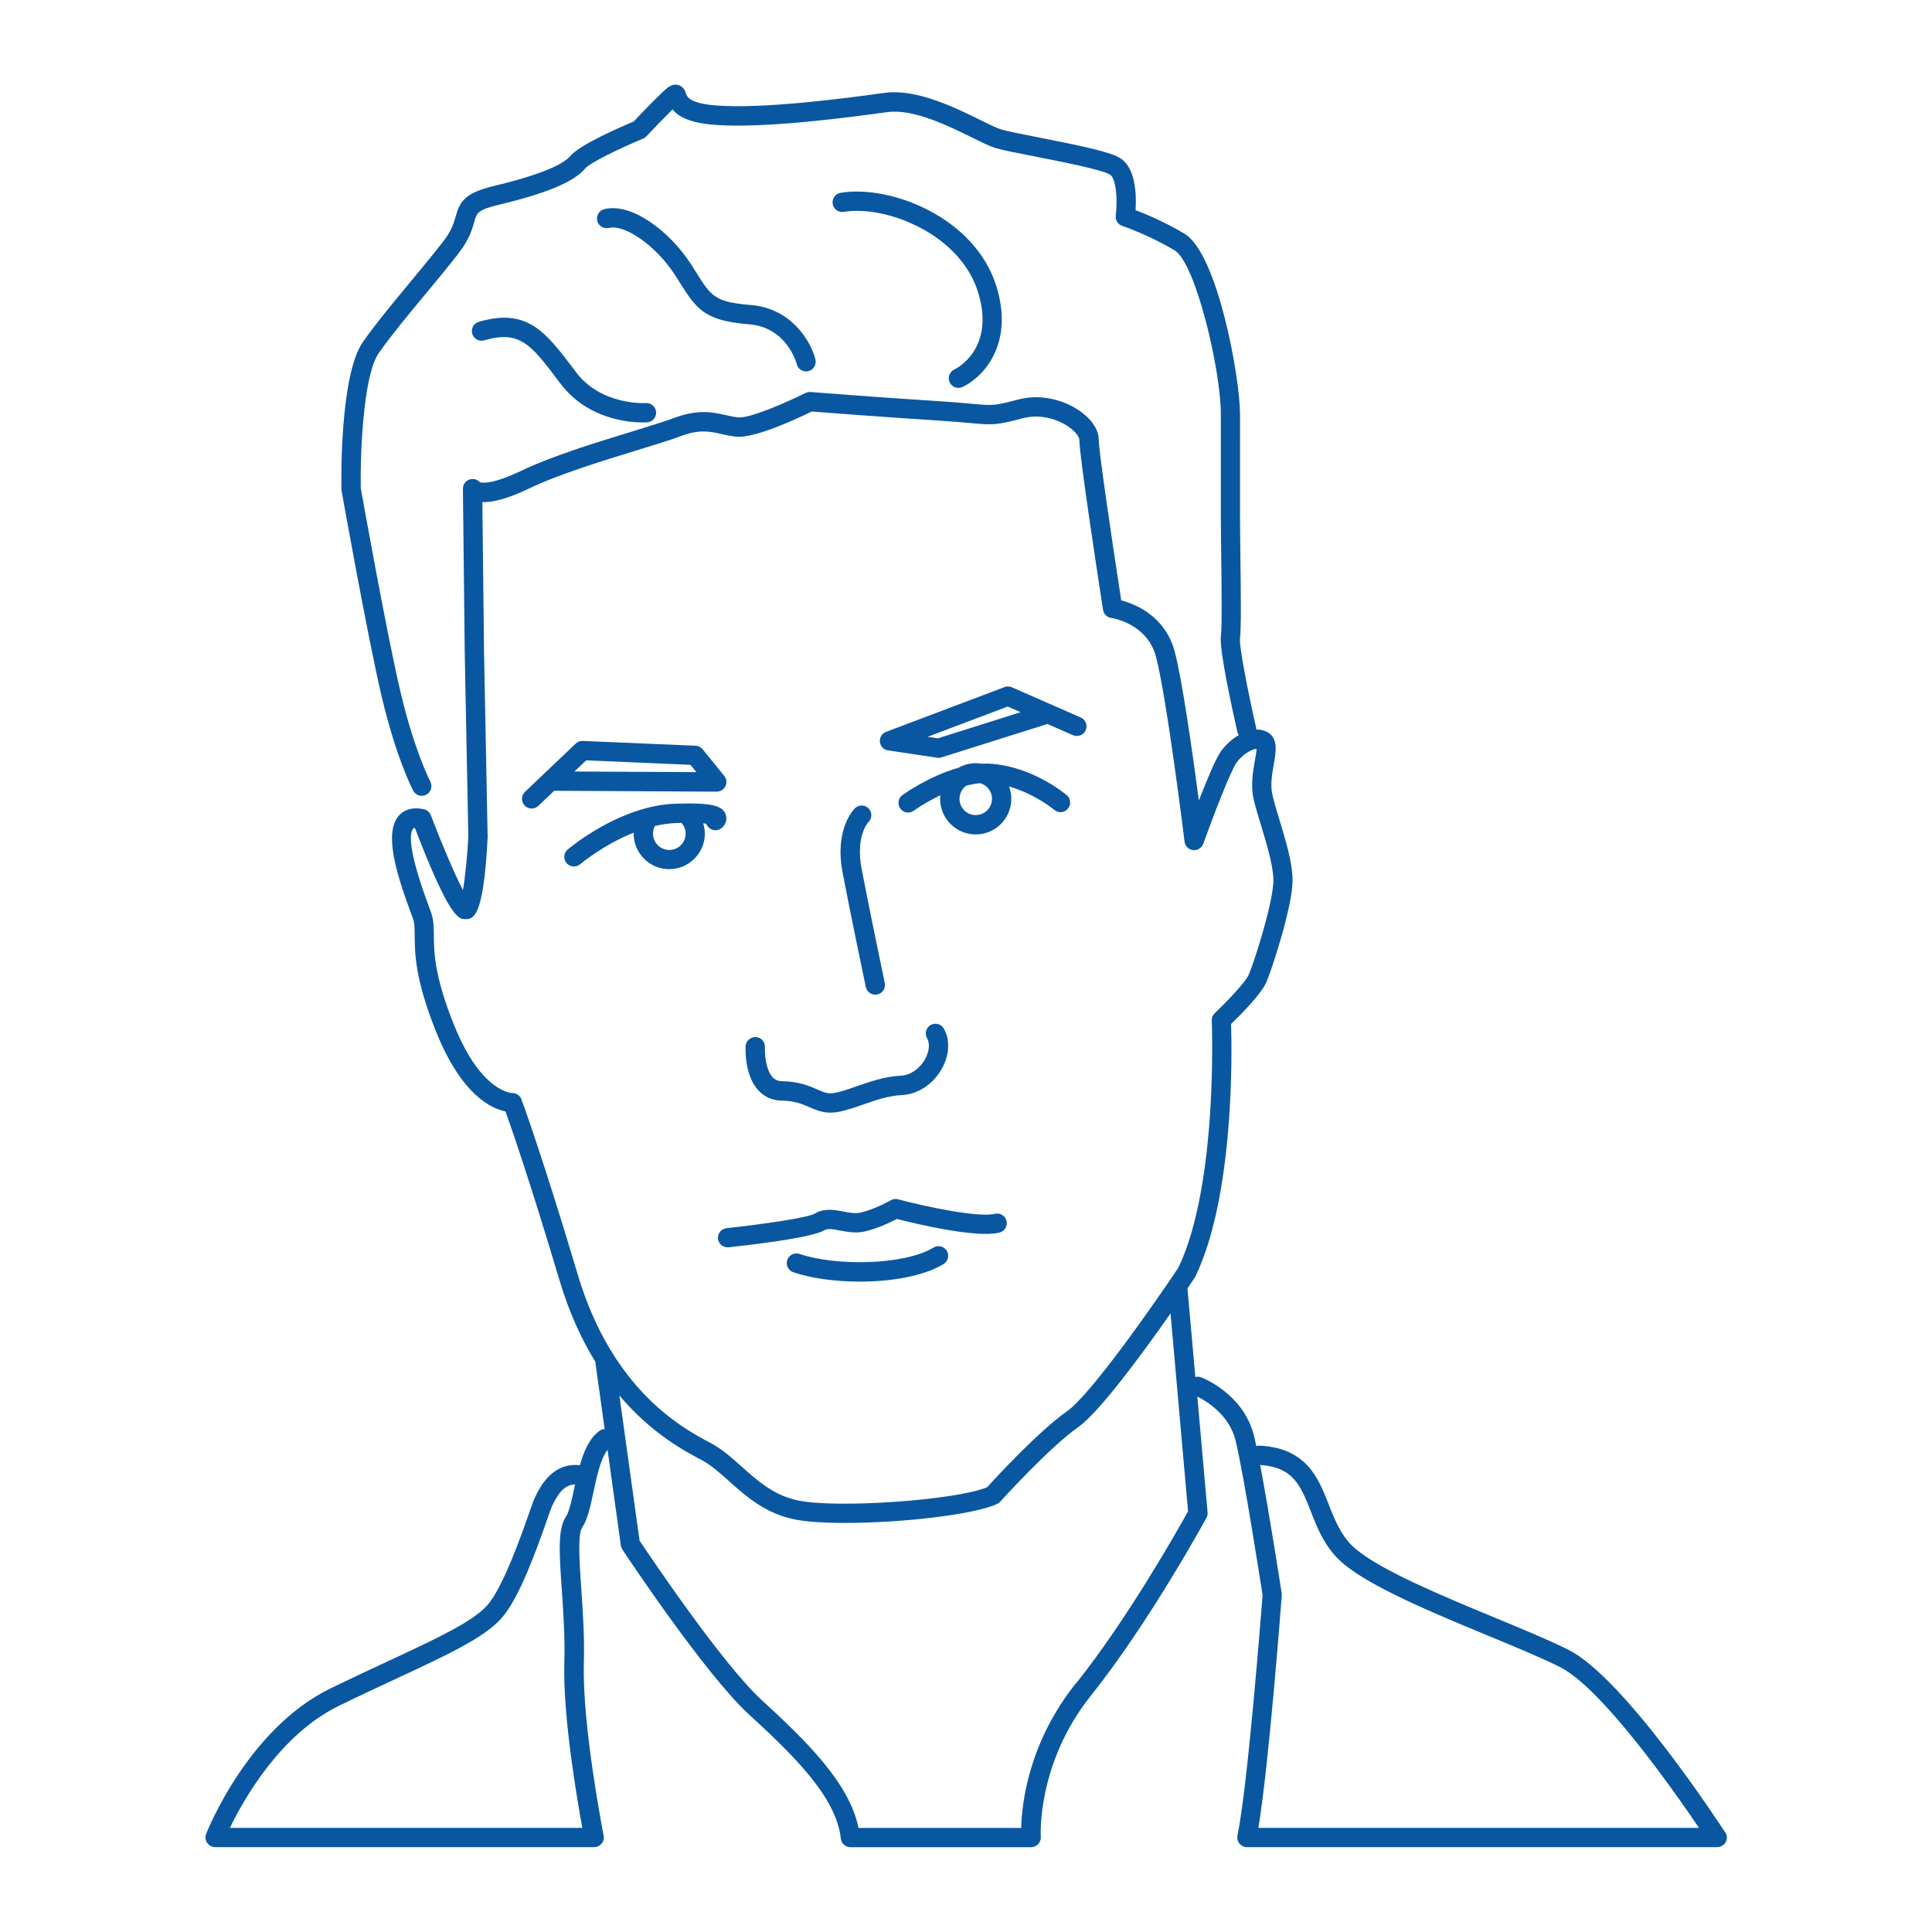 <svg id="Layer_1" xmlns="http://www.w3.org/2000/svg" viewBox="0 0 300 300" width="240" height="240">
  <defs>
    <style>
      .cls-1{fill:#0a57a1;stroke-width:0}
    </style>
  </defs>
  <path class="cls-1" d="M94.57 35.4c2.48-.62 7.35 2.83 10.2 7.24.32.49.61.95.88 1.38 2.58 4.11 3.9 5.79 10.68 6.34 5.83.47 7.33 5.94 7.39 6.19.17.68.78 1.13 1.45 1.13.12 0 .24-.01.36-.05.8-.2 1.29-1.02 1.09-1.82-.67-2.7-3.65-7.94-10.06-8.45-5.55-.44-6.15-1.4-8.38-4.94-.28-.44-.57-.91-.9-1.42-3.25-5.03-9.17-9.59-13.45-8.52-.8.2-1.29 1.02-1.09 1.82.2.8 1.01 1.29 1.82 1.09ZM148.19 57.37c-.75.35-1.07 1.24-.73 1.99.25.55.8.87 1.36.87.21 0 .42-.04.63-.14 3.04-1.4 8.06-6.44 5.31-15.51-3.29-10.86-16.55-15.93-24.23-14.64-.82.14-1.37.91-1.23 1.73.14.82.91 1.37 1.73 1.23 6.46-1.08 18.08 3.38 20.87 12.55 2.66 8.77-3.43 11.79-3.7 11.92ZM89.48 57.82l-.49-.64c-4.3-5.66-7.14-9.4-14.64-7.21-.8.23-1.25 1.06-1.02 1.86s1.06 1.25 1.86 1.02c5.52-1.61 7.25.66 11.41 6.15l.49.64c4.18 5.48 10.63 5.96 12.73 5.96.38 0 .62-.02.68-.02.82-.06 1.44-.78 1.38-1.6s-.77-1.44-1.6-1.39c-.07 0-6.87.41-10.81-4.76ZM154.21 118.61c-.59-.05-1.18-.05-1.77-.02-.3-.05-.6-.08-.92-.08-.98 0-1.9.26-2.69.71-4.59 1.29-8.47 4.08-8.7 4.24-.67.49-.82 1.42-.33 2.09.29.4.75.62 1.21.62.31 0 .61-.09.88-.29.03-.02 1.75-1.25 4.12-2.39-.02.18-.03.36-.03.55 0 3.05 2.48 5.53 5.53 5.53s5.53-2.48 5.53-5.53c0-.67-.13-1.31-.35-1.91 4.06 1.15 6.97 3.59 7.01 3.62.63.54 1.58.47 2.11-.16.54-.63.47-1.58-.16-2.11-.2-.17-5.03-4.26-11.45-4.86Zm-2.69 7.96c-1.39 0-2.53-1.13-2.53-2.53 0-.85.42-1.59 1.06-2.05.71-.18 1.43-.31 2.14-.38 1.07.3 1.85 1.27 1.85 2.42 0 1.39-1.13 2.53-2.53 2.53ZM109.45 129.44c0-.55-.1-1.08-.26-1.59.18.02.35.04.48.06.05.14.11.27.2.39.48.67 1.42.83 2.09.35.59-.42 1.04-1.24.74-2.13-.44-1.3-1.78-1.93-7.86-1.72-8.59.3-16.36 6.84-16.69 7.11-.63.54-.71 1.48-.17 2.11.3.35.72.53 1.14.53.34 0 .69-.12.97-.36.05-.04 3.6-3.02 8.31-4.9 0 .05-.01.1-.01.14 0 3.05 2.48 5.53 5.53 5.53s5.53-2.48 5.53-5.53Zm-8.05 0c0-.34.07-.67.2-.98.03-.06.04-.13.06-.19 1.08-.25 2.18-.43 3.3-.47.3-.01.59-.02.86-.02.41.46.64 1.04.64 1.67 0 1.39-1.13 2.53-2.53 2.53s-2.53-1.13-2.53-2.53ZM121.39 170.9c2.03.03 3.18.54 4.3 1.02.97.42 1.96.85 3.26.85.3 0 .61-.02.95-.07 1.28-.2 2.62-.67 4.05-1.16 1.97-.69 4-1.4 6.12-1.5 2.48-.12 4.86-1.7 6.2-4.13 1.17-2.11 1.28-4.42.29-6.18-.41-.72-1.32-.98-2.04-.57-.72.41-.98 1.32-.57 2.04.47.84.36 2.06-.3 3.25-.83 1.5-2.29 2.51-3.72 2.58-2.56.12-4.9.94-6.97 1.67-1.29.45-2.5.88-3.51 1.03-.93.14-1.55-.12-2.56-.57-1.26-.55-2.82-1.23-5.45-1.27-.62-.01-1.08-.21-1.46-.61-1.12-1.2-1.24-3.78-1.2-4.67.04-.83-.59-1.53-1.42-1.58-.83-.02-1.54.59-1.58 1.42-.03.46-.18 4.54 1.99 6.88.94 1.01 2.18 1.55 3.61 1.58ZM134.45 153.26c.15.71.77 1.19 1.47 1.19.1 0 .21 0 .31-.03.81-.17 1.33-.97 1.16-1.78-.02-.12-2.5-11.88-3.61-17.8-.93-4.98.97-7.08 1.08-7.2.58-.58.59-1.51.02-2.1-.57-.6-1.52-.61-2.12-.04-.13.13-3.2 3.17-1.94 9.89 1.12 5.95 3.6 17.75 3.62 17.86ZM111.3 122.92c.58 0 1.1-.33 1.35-.85s.18-1.14-.19-1.59l-3.35-4.13c-.27-.33-.67-.54-1.1-.55l-17.51-.75c-.41-.02-.8.13-1.1.41l-7.88 7.5c-.6.57-.62 1.52-.05 2.12.29.31.69.47 1.09.47.37 0 .74-.14 1.03-.41l2.49-2.37c.09.02.18.02.27.02l24.94.14Zm-22.1-3.12 1.82-1.73 16.19.69.93 1.14-18.94-.1ZM137.9 116.52l7.61 1.14c.07.01.15.02.22.02.15 0 .3-.02.45-.07l16.46-5.19 3.97 1.74c.76.33 1.64-.01 1.98-.77.33-.76-.01-1.64-.77-1.98l-10.7-4.69c-.36-.16-.77-.17-1.13-.03l-18.4 6.95c-.64.24-1.03.88-.96 1.56s.59 1.22 1.27 1.32Zm18.58-6.81 2 .88-12.86 4.06-1.58-.24 12.44-4.7ZM111.48 192.34c.08.77.73 1.34 1.49 1.34h.16c2.98-.32 12.87-1.44 14.88-2.65.51-.3 1.25-.19 2.41.04 1.16.22 2.46.47 3.89.14 1.98-.45 4-1.43 4.95-1.93 2.67.68 12.29 3.02 15.94 2.11.8-.2 1.29-1.02 1.09-1.82-.2-.8-1.01-1.29-1.82-1.09-2.46.61-10.52-1.05-15.02-2.25-.38-.1-.79-.05-1.13.15-.02.01-2.46 1.4-4.68 1.91-.81.18-1.71.02-2.66-.16-1.41-.27-3-.57-4.51.34-1.03.6-7.89 1.62-13.65 2.24-.82.09-1.42.83-1.33 1.65ZM144.96 193.72c-4.62 2.79-15.3 2.88-20.8.99-.78-.27-1.64.15-1.91.93s.15 1.64.93 1.91c2.75.94 6.51 1.46 10.33 1.46 4.9 0 9.91-.85 13-2.72.71-.43.94-1.35.51-2.06-.43-.71-1.35-.94-2.06-.51Z"/>
  <path class="cls-1" d="M267.87 284.52c-.63-.98-15.62-24-24.34-28.35-2.94-1.47-7.03-3.17-11.37-4.96-8.2-3.4-17.48-7.25-21.57-10.62-2.26-1.87-3.29-4.48-4.28-7.01-1.6-4.08-3.42-8.71-10.68-9.1-.19 0-.38.02-.55.07-.11-.54-.22-1.03-.32-1.46-1.57-6.61-7.97-9.12-8.25-9.22-.3-.12-.61-.12-.9-.05l-1.22-13.76c.65-.95 1.06-1.57 1.15-1.7.04-.06.07-.12.1-.18 6.04-12.61 5.66-34.89 5.52-39.17 1.4-1.35 4.69-4.64 5.49-6.51.87-2.03 4.06-11.78 4.06-15.79 0-2.68-1.06-6.19-2-9.28-.45-1.47-.87-2.86-1.13-4.01-.35-1.51-.05-3.24.22-4.77.34-1.94.69-3.95-.91-4.91-.55-.33-1.17-.47-1.81-.46 0-.09-.01-.18-.03-.28-1.31-5.78-2.65-12.71-2.51-13.82.2-1.41.15-6.7.06-13.48-.03-2.08-.05-3.91-.05-5.04V64.33c0-5.7-3.48-24.95-8.61-28.03-3.03-1.82-6.04-3.07-7.61-3.67.15-2.3.07-6.72-2.56-8.18-1.69-.94-6.24-1.88-12.49-3.11-2.51-.49-4.88-.96-5.83-1.24-.65-.19-1.81-.77-3.16-1.43-3.97-1.96-9.97-4.92-14.93-4.25-5.54.76-18.52 2.53-26.15 1.96-2.83-.21-4.41-.82-4.68-1.81-.08-.29-.29-1.06-1.12-1.34-.56-.19-1.12-.07-1.69.35-1.08.81-4.37 4.28-5.32 5.29-2.29.96-8.4 3.62-9.85 5.37-.7.84-3.13 2.54-11.59 4.57-4.71 1.13-5.51 2.33-6.2 4.79-.29 1.03-.62 2.21-1.95 3.91-1.56 2.01-3.34 4.15-5.06 6.23-2.61 3.15-5.31 6.4-7.37 9.32-3.56 5.04-3.4 21.04-3.37 22.85 0 .08 0 .16.02.24.04.22 3.98 22.39 6.21 31.9 2.27 9.65 4.81 14.52 4.92 14.72.27.51.79.8 1.33.8.24 0 .48-.06.7-.17.73-.39 1.01-1.29.63-2.03-.02-.05-2.48-4.77-4.65-14-2.13-9.06-5.84-29.85-6.16-31.62-.07-4.74.31-17.38 2.82-20.95 1.99-2.82 4.65-6.03 7.23-9.13 1.74-2.09 3.53-4.25 5.12-6.3 1.69-2.17 2.14-3.77 2.47-4.94.4-1.42.52-1.85 4.02-2.69 7.29-1.75 11.48-3.52 13.19-5.57.72-.87 5.23-3.08 8.99-4.64.2-.08.37-.2.52-.36 1.13-1.21 2.88-3.02 4.06-4.18.9 1.12 2.71 2.11 6.56 2.4 7.95.59 21.14-1.21 26.78-1.98 4.05-.56 9.56 2.17 13.2 3.96 1.53.76 2.74 1.35 3.62 1.62 1.09.33 3.42.78 6.12 1.31 4.06.8 10.19 2 11.61 2.78.96.54 1.26 3.79.93 6.38-.09.71.33 1.39 1.01 1.62.04.01 4.11 1.38 8.15 3.81 3.22 1.93 7.16 18.47 7.16 25.46v16.33c0 1.14.02 2.98.05 5.07.06 4.67.15 11.73-.04 13.01-.3 2.08 1.88 11.93 2.56 14.9.04.18.11.33.21.48-1.07.62-2.05 1.53-2.78 2.54-.79 1.11-2.21 4.52-3.41 7.63-.96-7.24-2.61-18.93-3.77-23.2-1.49-5.47-6.12-7.32-8.29-7.89-1.46-9.46-3.49-23.22-3.49-24.94 0-1.43-.91-2.91-2.55-4.18-2.19-1.69-5.98-3.12-10.03-2.05-3.66.96-3.79.95-7.11.65-1.24-.11-2.93-.27-5.36-.42-8.89-.56-19.58-1.4-19.69-1.41-.27-.02-.54.03-.79.15-3.35 1.67-8.8 3.97-10.44 3.79-.65-.07-1.28-.2-1.94-.35-2.01-.45-4.3-.96-8.03.44-1.46.55-3.8 1.27-6.51 2.1-5.56 1.7-12.48 3.82-17.26 6.12-4.59 2.2-6.14 1.85-6.4 1.75-.37-.41-.95-.59-1.51-.44-.66.18-1.11.78-1.11 1.46l.28 25.35.56 28.67c-.15 2.92-.48 6.24-.84 8.31-1.32-2.54-3.36-7.36-4.98-11.63-.18-.47-.59-.83-1.08-.93-2.11-.46-3.29.3-3.91 1.02-2.29 2.65-.43 8.85 1.92 15.16l.27.72c.28.77.29 1.56.29 2.76.02 2.7.05 6.79 3.38 15.02 3.93 9.71 8.54 11.81 10.72 12.24.92 2.58 3.84 10.97 8.38 26.2 1.52 5.08 3.46 9.25 5.58 12.69v.1l1.44 10.34c-.29 0-.58.1-.83.29-1.52 1.11-2.4 3.12-3.02 5.32-4.33-.49-6.26 3.52-6.9 4.85l-.11.23c-.16.32-.38.95-.87 2.34-1.22 3.48-4.08 11.62-6.51 14.34-2.3 2.57-7.8 5.13-15.42 8.68-2.67 1.24-5.69 2.65-8.9 4.21-12.77 6.21-19.06 21.93-19.32 22.6-.18.46-.12.98.16 1.39.28.41.74.66 1.24.66h58.85c.45 0 .87-.2 1.16-.55.29-.35.4-.8.31-1.24-.03-.17-3.34-17.08-3.07-26.65.12-4.18-.16-8.25-.41-11.83-.28-4.07-.57-8.28.14-9.33.84-1.25 1.27-3.24 1.76-5.53.5-2.35 1.11-5.21 2.19-6.56l2.06 14.84c.03.22.11.43.23.62.52.79 12.84 19.37 19.66 25.62 7.13 6.53 13.59 12.92 14.27 19.28.08.76.72 1.34 1.49 1.34h28.06c.42 0 .81-.17 1.1-.48.28-.3.43-.71.4-1.13 0-.11-.67-11.37 7.84-22 8.99-11.24 17.8-27.37 17.88-27.53.14-.26.2-.55.18-.85l-1.59-17.98c1.27.62 4.97 2.74 5.96 6.91 1.31 5.49 3.88 22.06 4.17 23.92-.19 2.44-2.32 29.88-3.9 37.31-.09.44.02.9.3 1.26.29.35.71.56 1.17.56h73.02c.55 0 1.06-.3 1.32-.78.26-.48.24-1.07-.06-1.53Zm-177.45-.69H35.7c2.1-4.36 7.8-14.51 16.92-18.95 3.18-1.55 6.19-2.95 8.85-4.19 7.94-3.69 13.68-6.36 16.39-9.4 2.83-3.16 5.61-11.09 7.1-15.35.31-.89.63-1.8.72-1.99l.13-.26c.8-1.66 1.78-3.16 3.49-3.19-.04.19-.08.37-.12.55-.39 1.82-.79 3.71-1.31 4.48-1.28 1.91-1.03 5.61-.64 11.22.24 3.52.52 7.51.4 11.54-.23 8.13 1.93 20.84 2.79 25.53Zm-9.45-113.14c-.22-.59-.82-.97-1.45-.97h-.02s-4.74-.04-8.96-10.47c-3.12-7.7-3.15-11.44-3.17-13.92-.01-1.35-.02-2.51-.48-3.77l-.27-.74c-3.4-9.12-3-11.52-2.46-12.15.06-.06.15-.1.26-.12 5.44 14.17 6.82 14.17 7.83 14.17 1.2 0 2.83 0 3.47-12.69v-.1l-.56-28.71-.26-23.25c1.54.05 3.84-.47 7.29-2.13 4.58-2.2 11.38-4.28 16.84-5.96 2.76-.85 5.14-1.57 6.69-2.16 2.9-1.09 4.48-.73 6.32-.32.72.16 1.46.33 2.29.41 2.88.29 9.62-2.88 11.71-3.91 2.06.16 11.4.88 19.32 1.38 2.39.15 4.06.3 5.28.41 3.64.33 4.09.33 8.15-.74 3-.79 5.88.33 7.43 1.53 1.02.78 1.38 1.51 1.38 1.81 0 2.58 3.3 23.98 3.68 26.41.1.66.63 1.17 1.29 1.26.05 0 5.5.78 6.91 5.95 1.64 6.02 4.44 28.56 4.46 28.79.08.69.63 1.23 1.32 1.31.68.07 1.34-.33 1.58-.98 1.5-4.17 4.22-11.27 5.16-12.59 1.02-1.43 2.47-2.13 3.11-2.16 0 .45-.15 1.25-.26 1.87-.3 1.72-.67 3.85-.18 5.96.29 1.25.72 2.69 1.19 4.21.88 2.89 1.87 6.17 1.87 8.41 0 3.27-2.92 12.53-3.82 14.61-.5 1.16-3.39 4.19-5.28 5.98-.32.3-.49.72-.47 1.16.01.25 1.03 25.29-5.16 38.33-3.61 5.41-13.58 19.7-17.3 22.32-4.47 3.15-11.12 10.37-12.42 11.81-4.88 2.03-23.47 3.33-29.47 2.03-3.69-.8-6.21-3.06-8.65-5.24-1.56-1.39-3.03-2.71-4.76-3.63l-.19-.1c-4.13-2.2-15.11-8.04-20.48-26.03-5.58-18.7-8.73-27.18-8.76-27.26Zm86.11 90.67c-7.4 9.25-8.42 18.76-8.51 22.48h-25.26c-1.41-6.89-7.9-13.32-15.01-19.83-6.11-5.6-17.4-22.4-18.99-24.78l-3.13-22.54c4.93 5.85 10.03 8.57 12.63 9.95l.19.1c1.41.75 2.75 1.95 4.17 3.22 2.6 2.33 5.55 4.96 10.01 5.93 1.89.41 4.77.59 8.07.59 8.59 0 19.95-1.25 23.58-2.95.18-.08.34-.21.48-.35.08-.08 7.55-8.36 12.14-11.6 3.31-2.34 10.04-11.54 14.31-17.63l2.72 30.73c-1.4 2.53-9.33 16.64-17.38 26.7Zm28.32 22.47c1.63-9.77 3.55-34.93 3.63-36.07 0-.11 0-.23-.01-.34-.09-.61-1.91-12.38-3.34-19.94 5.17.35 6.29 3.23 7.85 7.19 1.08 2.75 2.3 5.86 5.16 8.22 4.43 3.66 13.94 7.6 22.33 11.08 4.29 1.77 8.33 3.45 11.18 4.87 6.47 3.23 17.56 18.99 21.62 24.99H195.4Z"/>
</svg>
